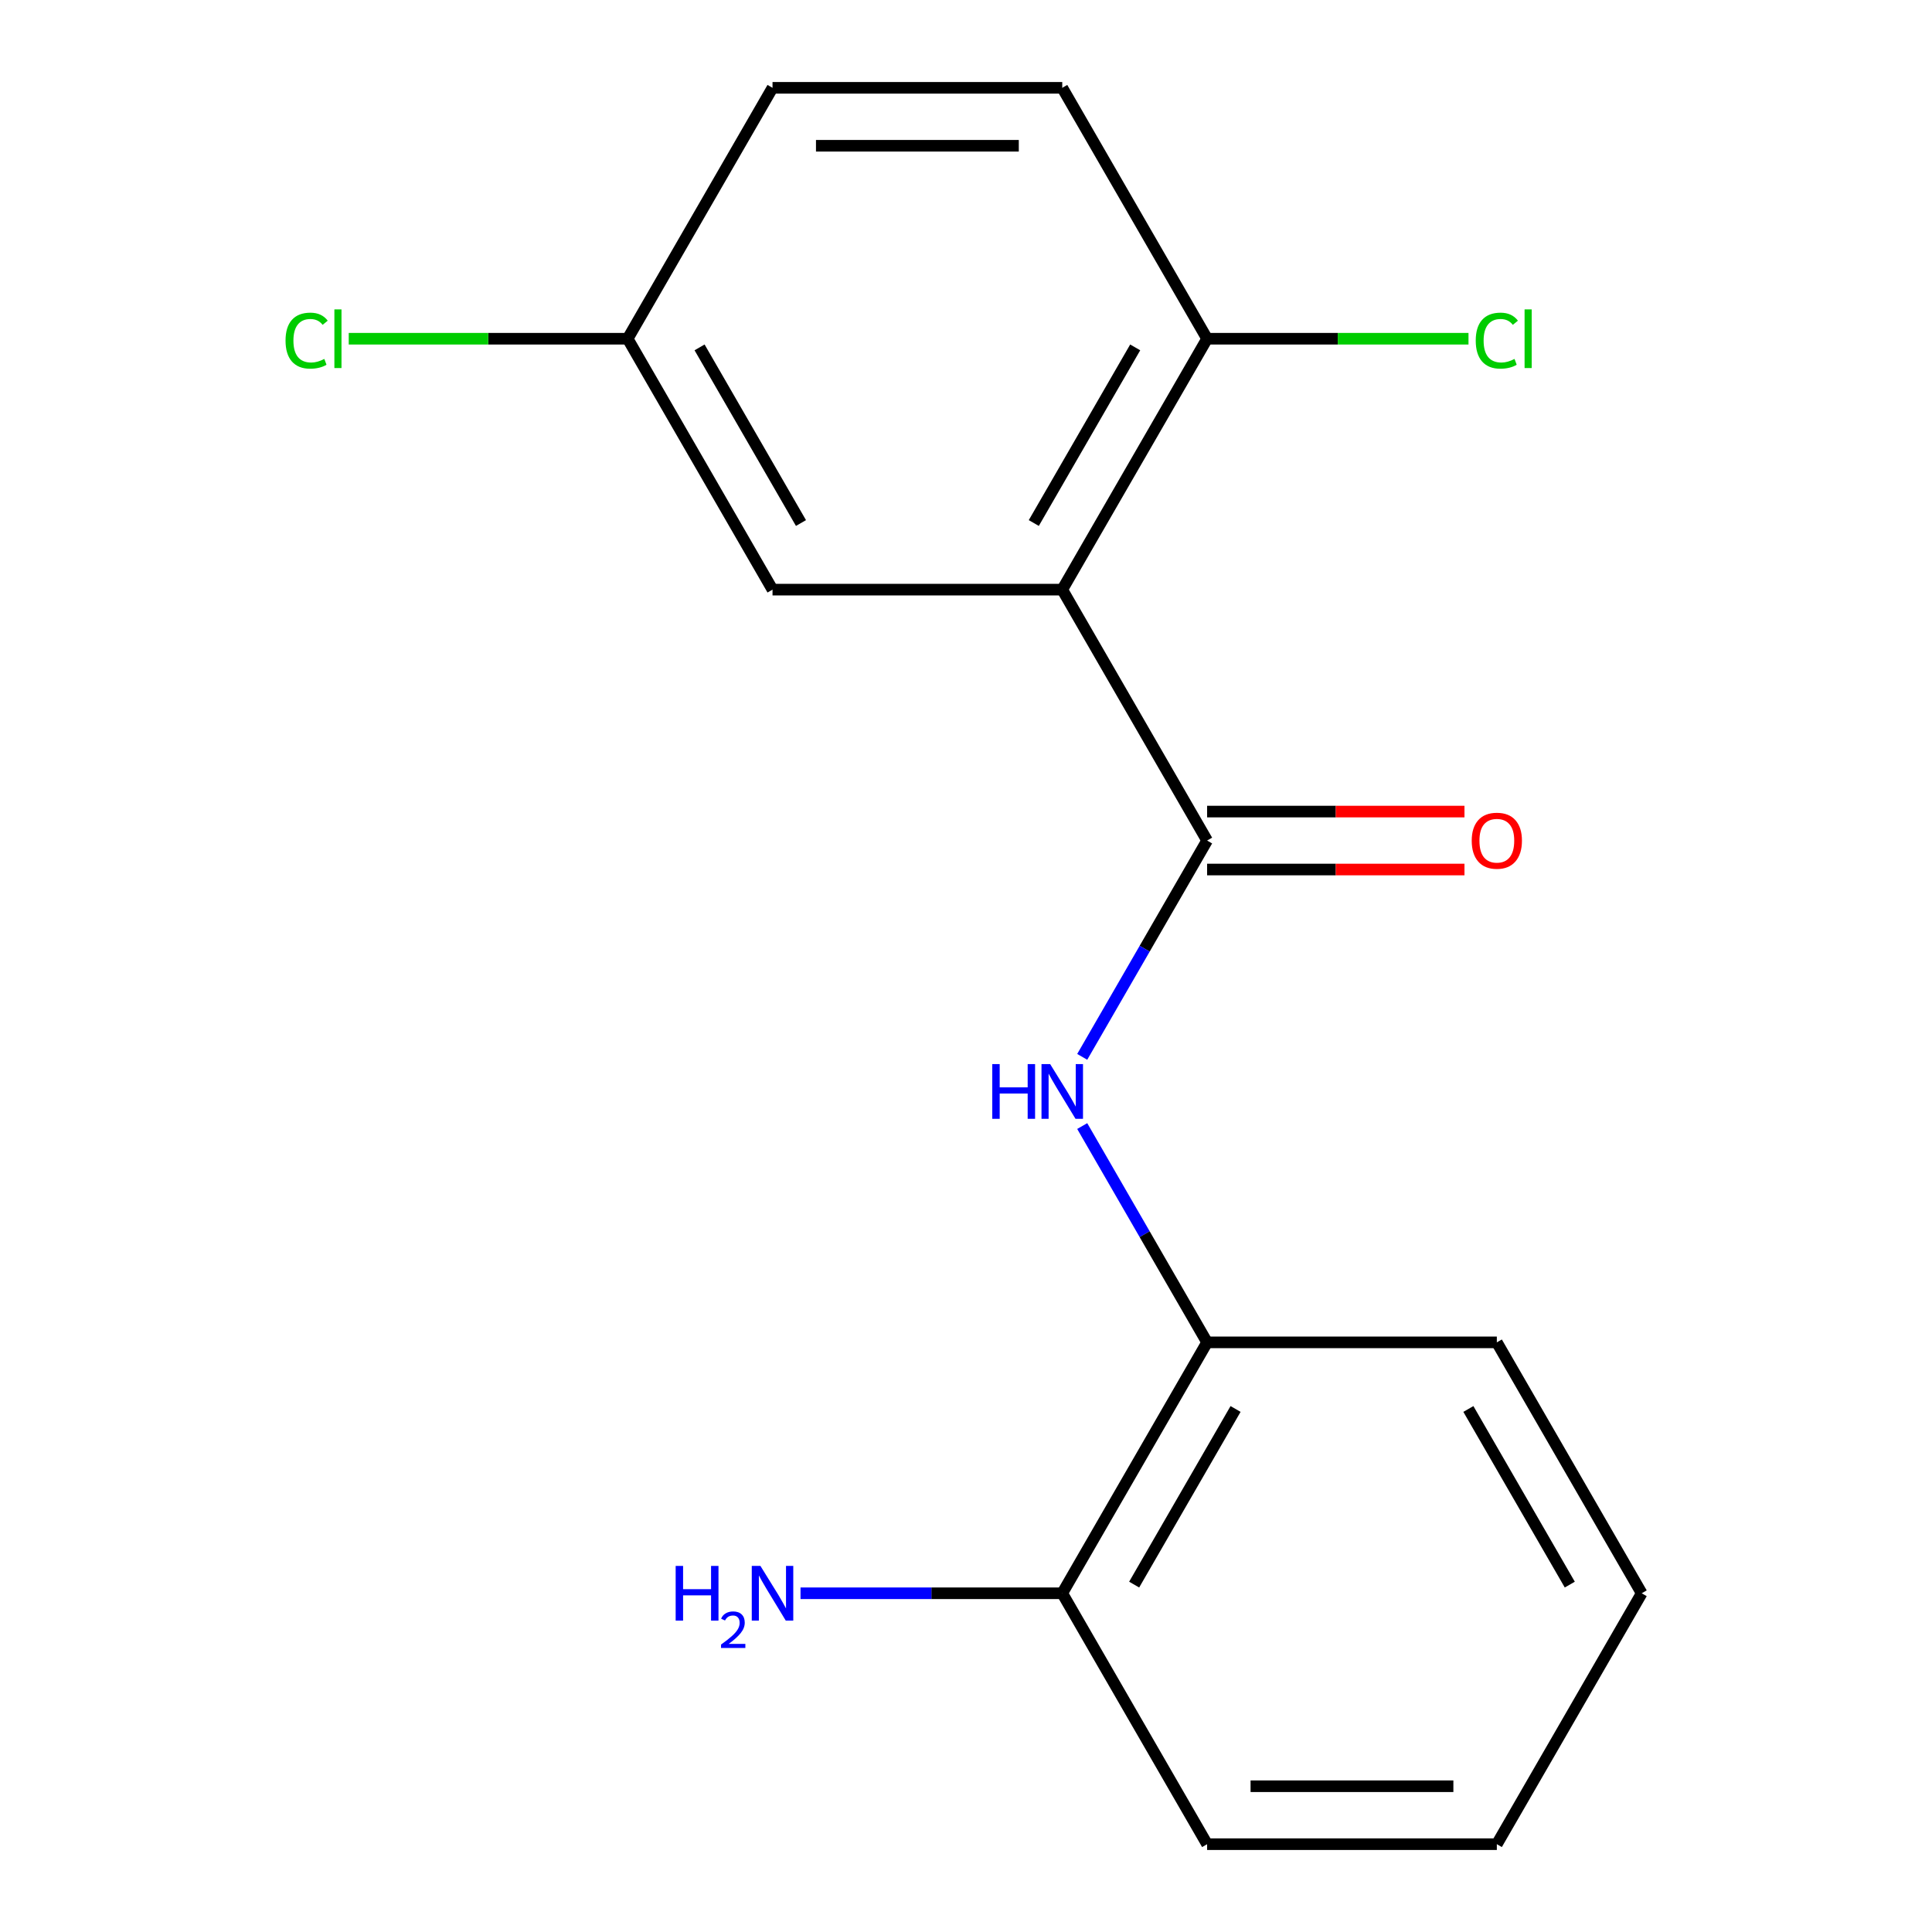 <?xml version='1.0' encoding='iso-8859-1'?>
<svg version='1.1' baseProfile='full'
              xmlns='http://www.w3.org/2000/svg'
                      xmlns:rdkit='http://www.rdkit.org/xml'
                      xmlns:xlink='http://www.w3.org/1999/xlink'
                  xml:space='preserve'
width='1000px' height='1000px' viewBox='0 0 1000 1000'>
<!-- END OF HEADER -->
<rect style='opacity:1.0;fill:#FFFFFF;stroke:none' width='1000' height='1000' x='0' y='0'> </rect>
<path class='bond-0' d='M 549.818,305.195 L 624.798,435.065' style='fill:none;fill-rule:evenodd;stroke:#000000;stroke-width:6px;stroke-linecap:butt;stroke-linejoin:miter;stroke-opacity:1' />
<path class='bond-3' d='M 549.818,305.195 L 624.798,175.325' style='fill:none;fill-rule:evenodd;stroke:#000000;stroke-width:6px;stroke-linecap:butt;stroke-linejoin:miter;stroke-opacity:1' />
<path class='bond-3' d='M 535.091,270.718 L 587.577,179.809' style='fill:none;fill-rule:evenodd;stroke:#000000;stroke-width:6px;stroke-linecap:butt;stroke-linejoin:miter;stroke-opacity:1' />
<path class='bond-4' d='M 549.818,305.195 L 399.856,305.195' style='fill:none;fill-rule:evenodd;stroke:#000000;stroke-width:6px;stroke-linecap:butt;stroke-linejoin:miter;stroke-opacity:1' />
<path class='bond-1' d='M 624.798,435.065 L 592.478,491.045' style='fill:none;fill-rule:evenodd;stroke:#000000;stroke-width:6px;stroke-linecap:butt;stroke-linejoin:miter;stroke-opacity:1' />
<path class='bond-1' d='M 592.478,491.045 L 560.157,547.026' style='fill:none;fill-rule:evenodd;stroke:#0000FF;stroke-width:6px;stroke-linecap:butt;stroke-linejoin:miter;stroke-opacity:1' />
<path class='bond-5' d='M 624.798,450.061 L 691.404,450.061' style='fill:none;fill-rule:evenodd;stroke:#000000;stroke-width:6px;stroke-linecap:butt;stroke-linejoin:miter;stroke-opacity:1' />
<path class='bond-5' d='M 691.404,450.061 L 758.01,450.061' style='fill:none;fill-rule:evenodd;stroke:#FF0000;stroke-width:6px;stroke-linecap:butt;stroke-linejoin:miter;stroke-opacity:1' />
<path class='bond-5' d='M 624.798,420.069 L 691.404,420.069' style='fill:none;fill-rule:evenodd;stroke:#000000;stroke-width:6px;stroke-linecap:butt;stroke-linejoin:miter;stroke-opacity:1' />
<path class='bond-5' d='M 691.404,420.069 L 758.01,420.069' style='fill:none;fill-rule:evenodd;stroke:#FF0000;stroke-width:6px;stroke-linecap:butt;stroke-linejoin:miter;stroke-opacity:1' />
<path class='bond-2' d='M 560.157,582.844 L 592.478,638.825' style='fill:none;fill-rule:evenodd;stroke:#0000FF;stroke-width:6px;stroke-linecap:butt;stroke-linejoin:miter;stroke-opacity:1' />
<path class='bond-2' d='M 592.478,638.825 L 624.798,694.805' style='fill:none;fill-rule:evenodd;stroke:#000000;stroke-width:6px;stroke-linecap:butt;stroke-linejoin:miter;stroke-opacity:1' />
<path class='bond-6' d='M 624.798,694.805 L 549.818,824.675' style='fill:none;fill-rule:evenodd;stroke:#000000;stroke-width:6px;stroke-linecap:butt;stroke-linejoin:miter;stroke-opacity:1' />
<path class='bond-6' d='M 639.525,729.282 L 587.039,820.191' style='fill:none;fill-rule:evenodd;stroke:#000000;stroke-width:6px;stroke-linecap:butt;stroke-linejoin:miter;stroke-opacity:1' />
<path class='bond-13' d='M 624.798,694.805 L 774.759,694.805' style='fill:none;fill-rule:evenodd;stroke:#000000;stroke-width:6px;stroke-linecap:butt;stroke-linejoin:miter;stroke-opacity:1' />
<path class='bond-7' d='M 624.798,175.325 L 549.818,45.455' style='fill:none;fill-rule:evenodd;stroke:#000000;stroke-width:6px;stroke-linecap:butt;stroke-linejoin:miter;stroke-opacity:1' />
<path class='bond-10' d='M 624.798,175.325 L 692.444,175.325' style='fill:none;fill-rule:evenodd;stroke:#000000;stroke-width:6px;stroke-linecap:butt;stroke-linejoin:miter;stroke-opacity:1' />
<path class='bond-10' d='M 692.444,175.325 L 760.09,175.325' style='fill:none;fill-rule:evenodd;stroke:#00CC00;stroke-width:6px;stroke-linecap:butt;stroke-linejoin:miter;stroke-opacity:1' />
<path class='bond-8' d='M 399.856,305.195 L 324.876,175.325' style='fill:none;fill-rule:evenodd;stroke:#000000;stroke-width:6px;stroke-linecap:butt;stroke-linejoin:miter;stroke-opacity:1' />
<path class='bond-8' d='M 414.583,270.718 L 362.097,179.809' style='fill:none;fill-rule:evenodd;stroke:#000000;stroke-width:6px;stroke-linecap:butt;stroke-linejoin:miter;stroke-opacity:1' />
<path class='bond-9' d='M 549.818,824.675 L 482.082,824.675' style='fill:none;fill-rule:evenodd;stroke:#000000;stroke-width:6px;stroke-linecap:butt;stroke-linejoin:miter;stroke-opacity:1' />
<path class='bond-9' d='M 482.082,824.675 L 414.345,824.675' style='fill:none;fill-rule:evenodd;stroke:#0000FF;stroke-width:6px;stroke-linecap:butt;stroke-linejoin:miter;stroke-opacity:1' />
<path class='bond-14' d='M 549.818,824.675 L 624.798,954.545' style='fill:none;fill-rule:evenodd;stroke:#000000;stroke-width:6px;stroke-linecap:butt;stroke-linejoin:miter;stroke-opacity:1' />
<path class='bond-17' d='M 549.818,45.455 L 399.856,45.455' style='fill:none;fill-rule:evenodd;stroke:#000000;stroke-width:6px;stroke-linecap:butt;stroke-linejoin:miter;stroke-opacity:1' />
<path class='bond-17' d='M 527.323,75.447 L 422.351,75.447' style='fill:none;fill-rule:evenodd;stroke:#000000;stroke-width:6px;stroke-linecap:butt;stroke-linejoin:miter;stroke-opacity:1' />
<path class='bond-11' d='M 324.876,175.325 L 399.856,45.455' style='fill:none;fill-rule:evenodd;stroke:#000000;stroke-width:6px;stroke-linecap:butt;stroke-linejoin:miter;stroke-opacity:1' />
<path class='bond-12' d='M 324.876,175.325 L 252.69,175.325' style='fill:none;fill-rule:evenodd;stroke:#000000;stroke-width:6px;stroke-linecap:butt;stroke-linejoin:miter;stroke-opacity:1' />
<path class='bond-12' d='M 252.69,175.325 L 180.504,175.325' style='fill:none;fill-rule:evenodd;stroke:#00CC00;stroke-width:6px;stroke-linecap:butt;stroke-linejoin:miter;stroke-opacity:1' />
<path class='bond-15' d='M 774.759,694.805 L 849.74,824.675' style='fill:none;fill-rule:evenodd;stroke:#000000;stroke-width:6px;stroke-linecap:butt;stroke-linejoin:miter;stroke-opacity:1' />
<path class='bond-15' d='M 760.032,729.282 L 812.519,820.191' style='fill:none;fill-rule:evenodd;stroke:#000000;stroke-width:6px;stroke-linecap:butt;stroke-linejoin:miter;stroke-opacity:1' />
<path class='bond-18' d='M 624.798,954.545 L 774.759,954.545' style='fill:none;fill-rule:evenodd;stroke:#000000;stroke-width:6px;stroke-linecap:butt;stroke-linejoin:miter;stroke-opacity:1' />
<path class='bond-18' d='M 647.292,924.553 L 752.265,924.553' style='fill:none;fill-rule:evenodd;stroke:#000000;stroke-width:6px;stroke-linecap:butt;stroke-linejoin:miter;stroke-opacity:1' />
<path class='bond-16' d='M 849.74,824.675 L 774.759,954.545' style='fill:none;fill-rule:evenodd;stroke:#000000;stroke-width:6px;stroke-linecap:butt;stroke-linejoin:miter;stroke-opacity:1' />
<path  class='atom-2' d='M 513.598 550.775
L 517.438 550.775
L 517.438 562.815
L 531.918 562.815
L 531.918 550.775
L 535.758 550.775
L 535.758 579.095
L 531.918 579.095
L 531.918 566.015
L 517.438 566.015
L 517.438 579.095
L 513.598 579.095
L 513.598 550.775
' fill='#0000FF'/>
<path  class='atom-2' d='M 543.558 550.775
L 552.838 565.775
Q 553.758 567.255, 555.238 569.935
Q 556.718 572.615, 556.798 572.775
L 556.798 550.775
L 560.558 550.775
L 560.558 579.095
L 556.678 579.095
L 546.718 562.695
Q 545.558 560.775, 544.318 558.575
Q 543.118 556.375, 542.758 555.695
L 542.758 579.095
L 539.078 579.095
L 539.078 550.775
L 543.558 550.775
' fill='#0000FF'/>
<path  class='atom-6' d='M 761.759 435.145
Q 761.759 428.345, 765.119 424.545
Q 768.479 420.745, 774.759 420.745
Q 781.039 420.745, 784.399 424.545
Q 787.759 428.345, 787.759 435.145
Q 787.759 442.025, 784.359 445.945
Q 780.959 449.825, 774.759 449.825
Q 768.519 449.825, 765.119 445.945
Q 761.759 442.065, 761.759 435.145
M 774.759 446.625
Q 779.079 446.625, 781.399 443.745
Q 783.759 440.825, 783.759 435.145
Q 783.759 429.585, 781.399 426.785
Q 779.079 423.945, 774.759 423.945
Q 770.439 423.945, 768.079 426.745
Q 765.759 429.545, 765.759 435.145
Q 765.759 440.865, 768.079 443.745
Q 770.439 446.625, 774.759 446.625
' fill='#FF0000'/>
<path  class='atom-10' d='M 349.724 810.515
L 353.564 810.515
L 353.564 822.555
L 368.044 822.555
L 368.044 810.515
L 371.884 810.515
L 371.884 838.835
L 368.044 838.835
L 368.044 825.755
L 353.564 825.755
L 353.564 838.835
L 349.724 838.835
L 349.724 810.515
' fill='#0000FF'/>
<path  class='atom-10' d='M 373.256 837.842
Q 373.943 836.073, 375.58 835.096
Q 377.216 834.093, 379.487 834.093
Q 382.312 834.093, 383.896 835.624
Q 385.48 837.155, 385.48 839.875
Q 385.48 842.647, 383.42 845.234
Q 381.388 847.821, 377.164 850.883
L 385.796 850.883
L 385.796 852.995
L 373.204 852.995
L 373.204 851.227
Q 376.688 848.745, 378.748 846.897
Q 380.833 845.049, 381.836 843.386
Q 382.84 841.723, 382.84 840.007
Q 382.84 838.211, 381.942 837.208
Q 381.044 836.205, 379.487 836.205
Q 377.982 836.205, 376.979 836.812
Q 375.976 837.419, 375.263 838.766
L 373.256 837.842
' fill='#0000FF'/>
<path  class='atom-10' d='M 393.596 810.515
L 402.876 825.515
Q 403.796 826.995, 405.276 829.675
Q 406.756 832.355, 406.836 832.515
L 406.836 810.515
L 410.596 810.515
L 410.596 838.835
L 406.716 838.835
L 396.756 822.435
Q 395.596 820.515, 394.356 818.315
Q 393.156 816.115, 392.796 815.435
L 392.796 838.835
L 389.116 838.835
L 389.116 810.515
L 393.596 810.515
' fill='#0000FF'/>
<path  class='atom-11' d='M 763.839 176.305
Q 763.839 169.265, 767.119 165.585
Q 770.439 161.865, 776.719 161.865
Q 782.559 161.865, 785.679 165.985
L 783.039 168.145
Q 780.759 165.145, 776.719 165.145
Q 772.439 165.145, 770.159 168.025
Q 767.919 170.865, 767.919 176.305
Q 767.919 181.905, 770.239 184.785
Q 772.599 187.665, 777.159 187.665
Q 780.279 187.665, 783.919 185.785
L 785.039 188.785
Q 783.559 189.745, 781.319 190.305
Q 779.079 190.865, 776.599 190.865
Q 770.439 190.865, 767.119 187.105
Q 763.839 183.345, 763.839 176.305
' fill='#00CC00'/>
<path  class='atom-11' d='M 789.119 160.145
L 792.799 160.145
L 792.799 190.505
L 789.119 190.505
L 789.119 160.145
' fill='#00CC00'/>
<path  class='atom-13' d='M 147.795 176.305
Q 147.795 169.265, 151.075 165.585
Q 154.395 161.865, 160.675 161.865
Q 166.515 161.865, 169.635 165.985
L 166.995 168.145
Q 164.715 165.145, 160.675 165.145
Q 156.395 165.145, 154.115 168.025
Q 151.875 170.865, 151.875 176.305
Q 151.875 181.905, 154.195 184.785
Q 156.555 187.665, 161.115 187.665
Q 164.235 187.665, 167.875 185.785
L 168.995 188.785
Q 167.515 189.745, 165.275 190.305
Q 163.035 190.865, 160.555 190.865
Q 154.395 190.865, 151.075 187.105
Q 147.795 183.345, 147.795 176.305
' fill='#00CC00'/>
<path  class='atom-13' d='M 173.075 160.145
L 176.755 160.145
L 176.755 190.505
L 173.075 190.505
L 173.075 160.145
' fill='#00CC00'/>
</svg>
